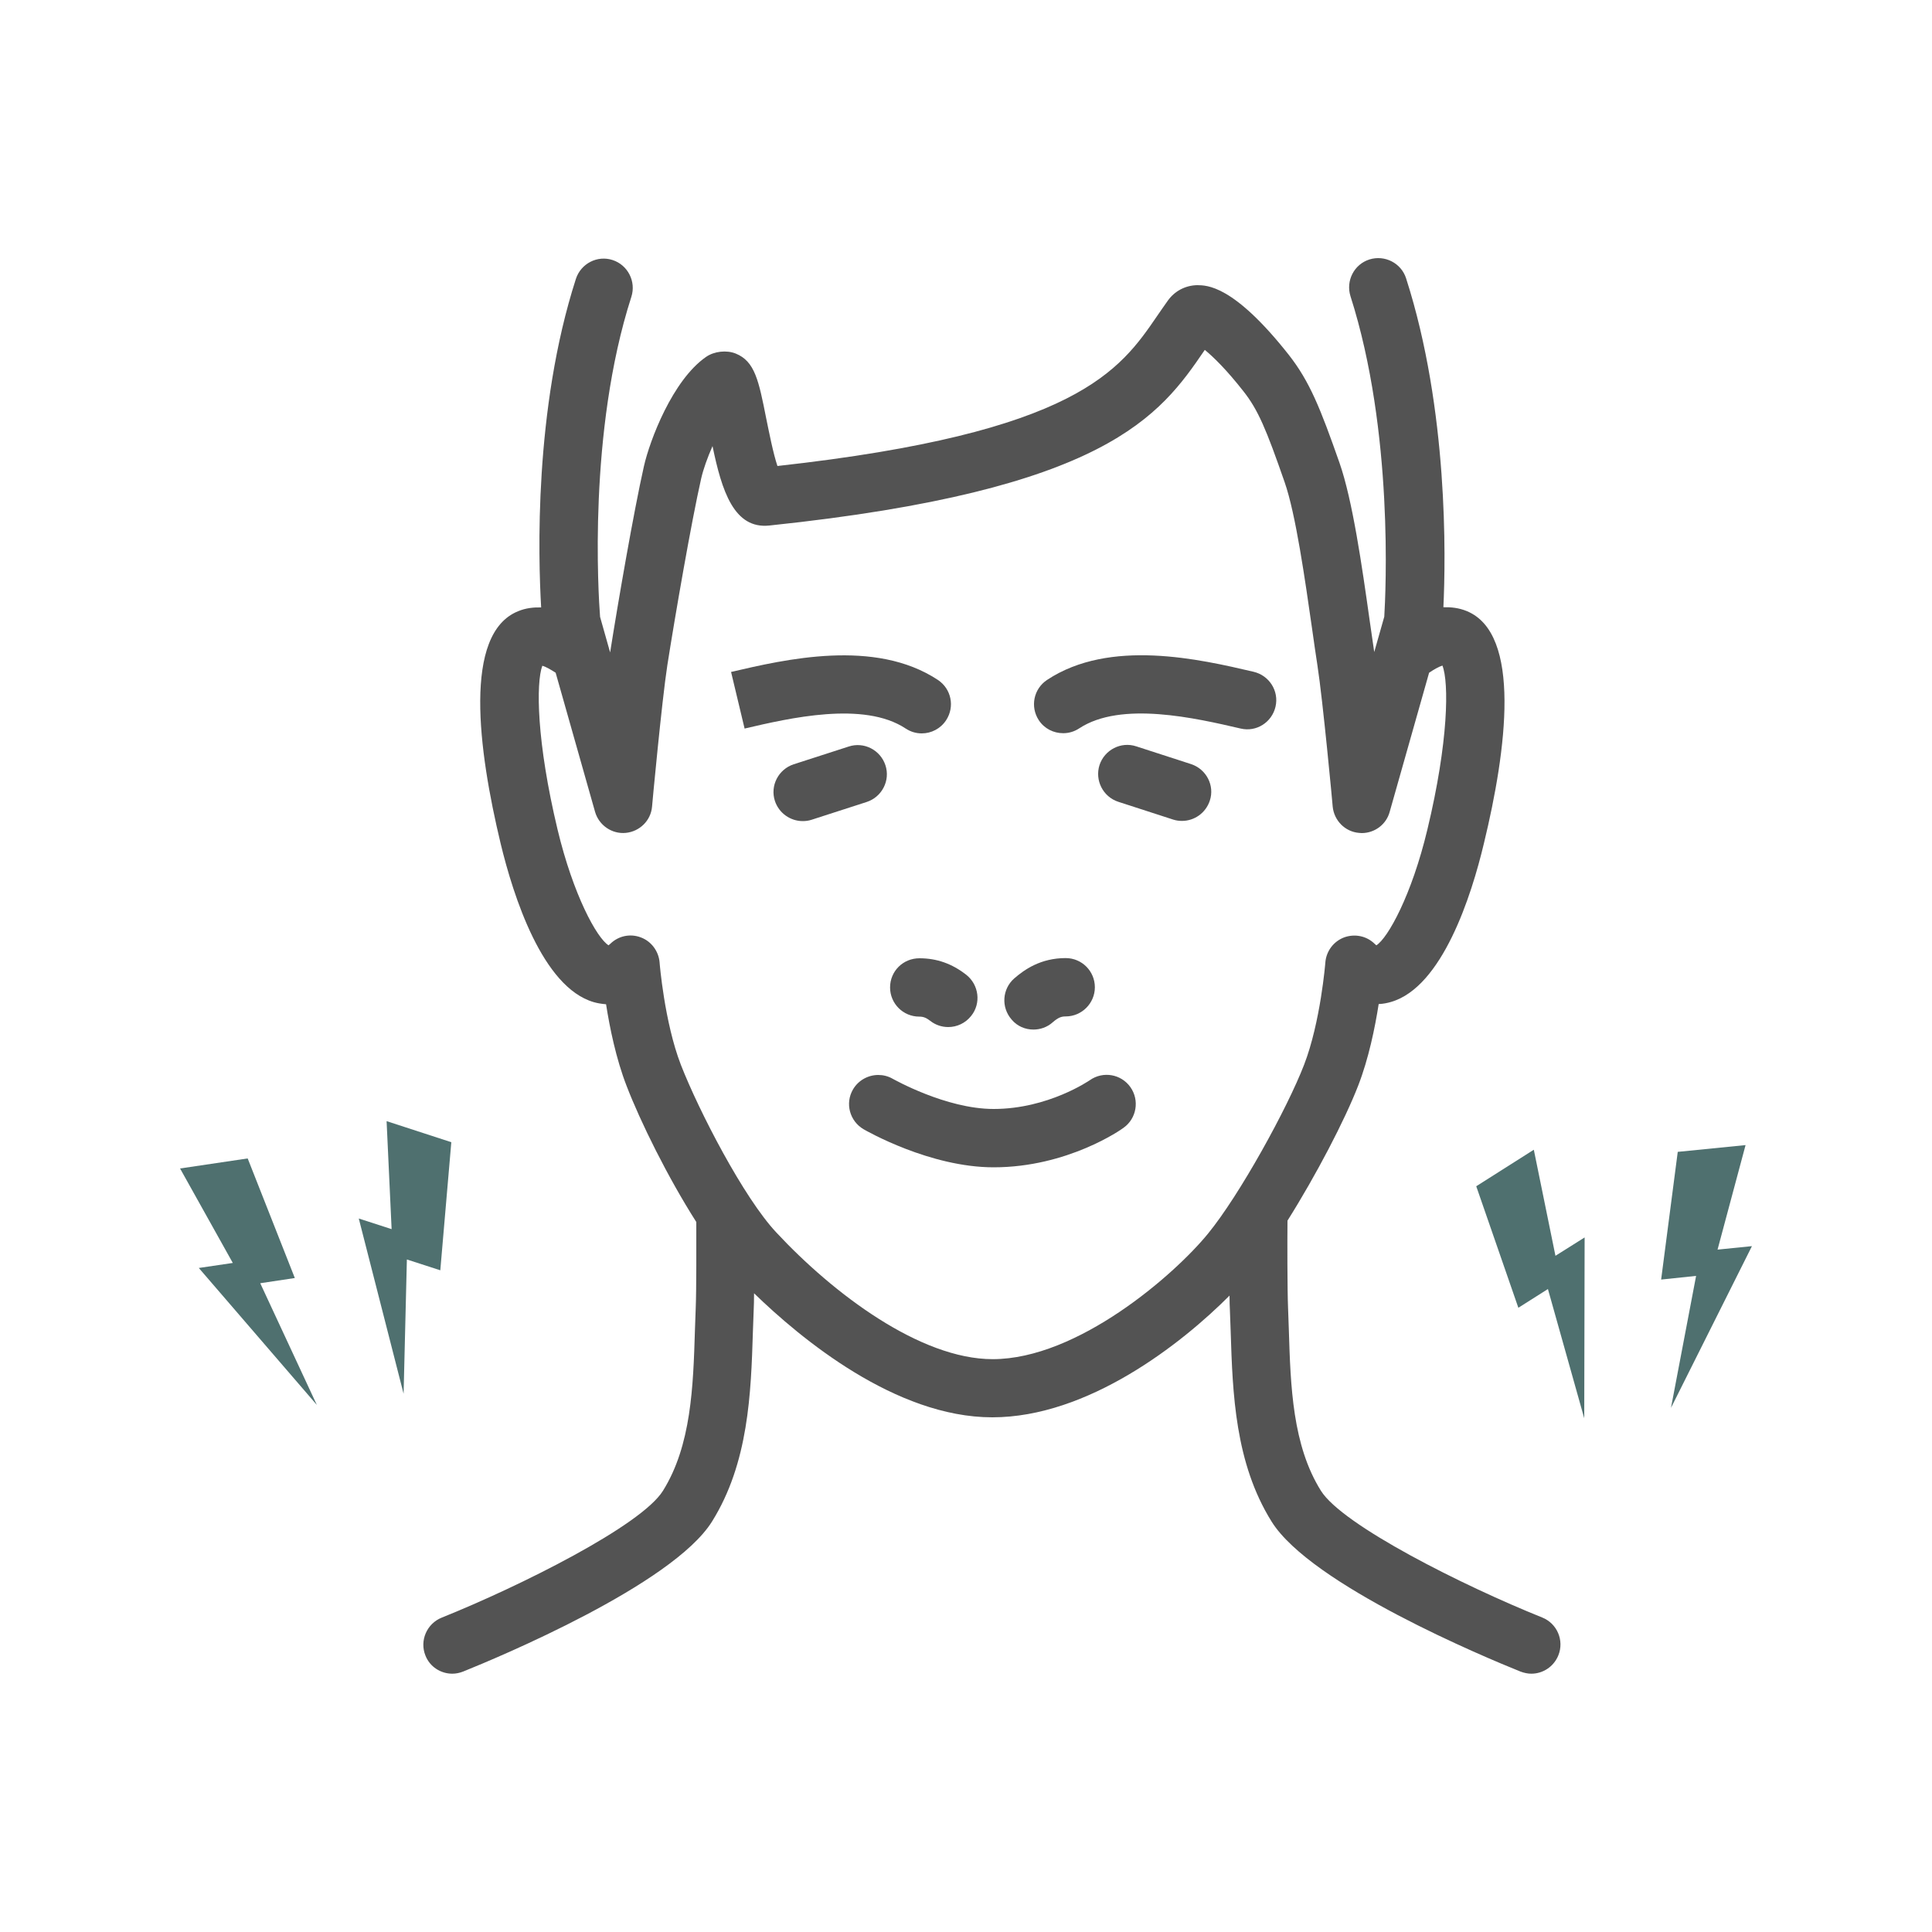 <?xml version="1.0" encoding="utf-8"?>
<!-- Generator: Adobe Illustrator 26.3.1, SVG Export Plug-In . SVG Version: 6.00 Build 0)  -->
<svg version="1.1" id="Layer_1" xmlns="http://www.w3.org/2000/svg" xmlns:xlink="http://www.w3.org/1999/xlink" x="0px" y="0px"
	 viewBox="0 0 100 100" style="enable-background:new 0 0 100 100;" xml:space="preserve">
<style type="text/css">
	.st0{fill:#535353;}
	.st1{fill:#4F706F;}
	.st2{fill:#4D4D4D;}
	.st3{fill:#535353;stroke:#535353;stroke-miterlimit:10;}
	.st4{fill:#464747;}
</style>
<g>
	<path class="st0" d="M55.03,37.95c0.29,0,0.57-0.08,0.83-0.25c2.17-1.43,6.03-0.53,8.36,0.01c0.81,0.19,1.61-0.32,1.8-1.13
		c0.19-0.81-0.32-1.62-1.14-1.81c-2.78-0.65-7.43-1.73-10.68,0.42c-0.7,0.46-0.89,1.39-0.43,2.09
		C54.06,37.72,54.54,37.95,55.03,37.95z"/>
	<path class="st0" d="M61.65,39.55l-2.84-0.92c-0.79-0.26-1.64,0.18-1.9,0.97c-0.25,0.79,0.18,1.64,0.97,1.9l2.84,0.92
		c0.15,0.05,0.31,0.07,0.46,0.07c0.64,0,1.23-0.41,1.44-1.05C62.88,40.66,62.44,39.81,61.65,39.55z"/>
	<path class="st0" d="M53.49,53.29c0.35,0,0.71-0.12,0.99-0.37c0.3-0.26,0.46-0.31,0.68-0.31c0.83,0,1.51-0.68,1.51-1.51
		c0-0.83-0.67-1.51-1.51-1.51c-1.3,0-2.14,0.6-2.66,1.05c-0.63,0.55-0.69,1.5-0.14,2.13C52.65,53.12,53.07,53.29,53.49,53.29z"/>
	<path class="st0" d="M46.88,37.71c0.26,0.17,0.54,0.25,0.83,0.25c0.49,0,0.97-0.24,1.26-0.68c0.46-0.7,0.27-1.63-0.43-2.09
		c-3.26-2.15-7.91-1.06-10.7-0.41l0.7,2.93C40.85,37.17,44.71,36.27,46.88,37.71z"/>
	<path class="st0" d="M41.55,42.5c0.15,0,0.31-0.02,0.46-0.07l2.85-0.92c0.79-0.26,1.23-1.11,0.97-1.9
		c-0.26-0.79-1.11-1.23-1.9-0.97l-2.85,0.92c-0.79,0.26-1.23,1.11-0.97,1.9C40.32,42.09,40.91,42.5,41.55,42.5z"/>
	<path class="st0" d="M46.07,51.11c0,0.83,0.67,1.51,1.51,1.51c0.22,0,0.36,0.06,0.57,0.22c0.28,0.22,0.61,0.32,0.93,0.32
		c0.45,0,0.89-0.2,1.19-0.58c0.52-0.65,0.4-1.6-0.25-2.12c-0.74-0.58-1.53-0.86-2.43-0.86C46.74,49.6,46.07,50.27,46.07,51.11z"/>
	<path class="st0" d="M58.51,56.27c-0.48-0.68-1.42-0.84-2.1-0.36c-0.02,0.01-2.15,1.49-4.98,1.49c-2.48,0-5.19-1.55-5.22-1.56
		c-0.24-0.14-0.5-0.2-0.75-0.2c-0.52,0-1.03,0.27-1.31,0.75c-0.42,0.72-0.17,1.64,0.55,2.06c0.14,0.08,3.43,1.97,6.73,1.97
		c3.83,0,6.62-1.96,6.73-2.05C58.83,57.89,58.99,56.95,58.51,56.27z"/>
	<path class="st0" d="M23.41,86.63c0.19,0,0.38-0.04,0.56-0.11c1.79-0.72,10.83-4.49,12.88-7.76c1.9-3.04,2.02-6.65,2.12-9.83
		l0.04-1.1c0.01-0.23,0.02-0.54,0.02-0.89c2.41,2.34,7.32,6.42,12.33,6.42c4.96,0,9.8-3.81,12.28-6.3c0,0.3,0.01,0.57,0.02,0.77
		l0.04,1.1c0.1,3.18,0.22,6.79,2.12,9.83c2.05,3.28,11.09,7.04,12.88,7.76c0.19,0.07,0.38,0.11,0.56,0.11c0.6,0,1.16-0.36,1.4-0.95
		c0.31-0.77-0.06-1.65-0.84-1.96c-4.08-1.64-10.33-4.77-11.45-6.56c-1.47-2.35-1.57-5.39-1.66-8.33l-0.04-1.12
		c-0.04-0.95-0.04-3.51-0.03-4.53c1.48-2.35,2.97-5.21,3.66-6.99c0.54-1.39,0.87-3,1.06-4.22c0.25-0.01,0.47-0.06,0.64-0.11
		c2.65-0.77,4.16-5.48,4.81-8.22c1.17-4.83,1.96-10.84-0.89-12.01c-0.41-0.17-0.82-0.21-1.21-0.2c0.12-2.54,0.26-10.21-1.93-17.02
		c-0.25-0.79-1.1-1.23-1.9-0.98c-0.79,0.25-1.23,1.1-0.98,1.9c2.25,7.03,1.82,15.4,1.75,16.59l-0.52,1.83
		c-0.07-0.48-0.15-1.05-0.24-1.66c-0.39-2.76-0.88-6.2-1.56-8.14c-0.99-2.82-1.54-4.2-2.62-5.58c-2.88-3.65-4.26-3.6-4.74-3.61
		c-0.62,0.01-1.18,0.31-1.53,0.81c-0.18,0.25-0.35,0.5-0.53,0.76c-1.95,2.85-4.15,6.07-19.67,7.79c-0.22-0.65-0.44-1.78-0.58-2.46
		c-0.39-1.97-0.59-2.96-1.58-3.36c-0.47-0.19-1.11-0.12-1.53,0.17c-1.74,1.2-2.92,4.33-3.22,5.66c-0.53,2.35-1.34,7.04-1.75,9.64
		l-0.52-1.84c-0.09-1.15-0.63-9.59,1.62-16.57c0.25-0.79-0.18-1.64-0.97-1.9c-0.79-0.26-1.64,0.18-1.9,0.97
		c-2.18,6.76-1.95,14.45-1.8,17.01c-0.39-0.01-0.8,0.03-1.2,0.2c-2.85,1.16-2.06,7.17-0.9,12.01c0.66,2.74,2.17,7.45,4.82,8.22
		c0.17,0.05,0.39,0.09,0.64,0.11c0.19,1.22,0.52,2.83,1.06,4.22c0.71,1.85,2.13,4.73,3.61,7.05c0,0.99,0.01,3.51-0.03,4.47
		l-0.04,1.12c-0.09,2.94-0.19,5.98-1.66,8.33c-1.13,1.8-7.37,4.92-11.45,6.56c-0.77,0.31-1.15,1.19-0.84,1.96
		C22.25,86.28,22.82,86.63,23.41,86.63z M35.24,55.11c-0.85-2.2-1.1-5.27-1.1-5.3c-0.05-0.58-0.43-1.09-0.97-1.29
		c-0.55-0.21-1.16-0.08-1.58,0.33c-0.04,0.03-0.07,0.06-0.09,0.08c-0.61-0.38-1.83-2.61-2.64-5.99c-1.09-4.55-1.12-7.59-0.79-8.48
		c0.19,0.05,0.44,0.2,0.69,0.36l2.04,7.2c0.2,0.7,0.88,1.16,1.59,1.09c0.72-0.07,1.3-0.64,1.36-1.36c0-0.05,0.51-5.5,0.79-7.31
		c0.41-2.61,1.24-7.41,1.75-9.66c0.11-0.49,0.33-1.1,0.59-1.69c0.48,2.32,1.11,4.31,2.95,4.11c17.45-1.83,20.2-5.67,22.53-9.09
		c0.44,0.36,1.12,1.02,1.99,2.13c0.77,0.97,1.19,1.98,2.14,4.71c0.58,1.66,1.06,5.07,1.42,7.57c0.1,0.73,0.2,1.39,0.28,1.92
		c0.28,1.8,0.79,7.25,0.79,7.31c0.07,0.72,0.64,1.3,1.36,1.36c0.05,0,0.09,0.01,0.14,0.01c0.67,0,1.27-0.44,1.45-1.1l2.04-7.2
		c0.25-0.17,0.52-0.32,0.69-0.37c0.34,0.87,0.32,3.92-0.78,8.49c-0.81,3.39-2.04,5.61-2.64,5.99c-0.02-0.02-0.05-0.04-0.09-0.08
		c-0.42-0.41-1.03-0.53-1.58-0.33c-0.55,0.21-0.92,0.71-0.97,1.29c0,0.03-0.25,3.1-1.1,5.3c-0.87,2.26-3.34,6.75-4.98,8.75
		c-1.73,2.12-6.74,6.49-11.14,6.49c-3.75,0-8.25-3.39-11.2-6.56C38.5,62,36.18,57.52,35.24,55.11z"/>
	<polygon class="st1" points="23.36,59.12 20.01,58.03 20.27,63.62 18.57,63.07 20.89,72.14 21.06,65.19 22.79,65.75 	"/>
	<polygon class="st1" points="15.26,66.15 12.82,59.96 9.32,60.48 12.05,65.37 10.29,65.63 16.4,72.72 13.47,66.42 	"/>
	<polygon class="st1" points="82.02,64.05 80.51,65 79.39,59.51 76.41,61.4 78.59,67.69 80.12,66.72 82,73.41 	"/>
	<polygon class="st1" points="90.68,64.5 88.9,64.68 90.35,59.27 86.84,59.62 85.98,66.23 87.79,66.04 86.49,72.87 	"/>
</g>
</svg>
